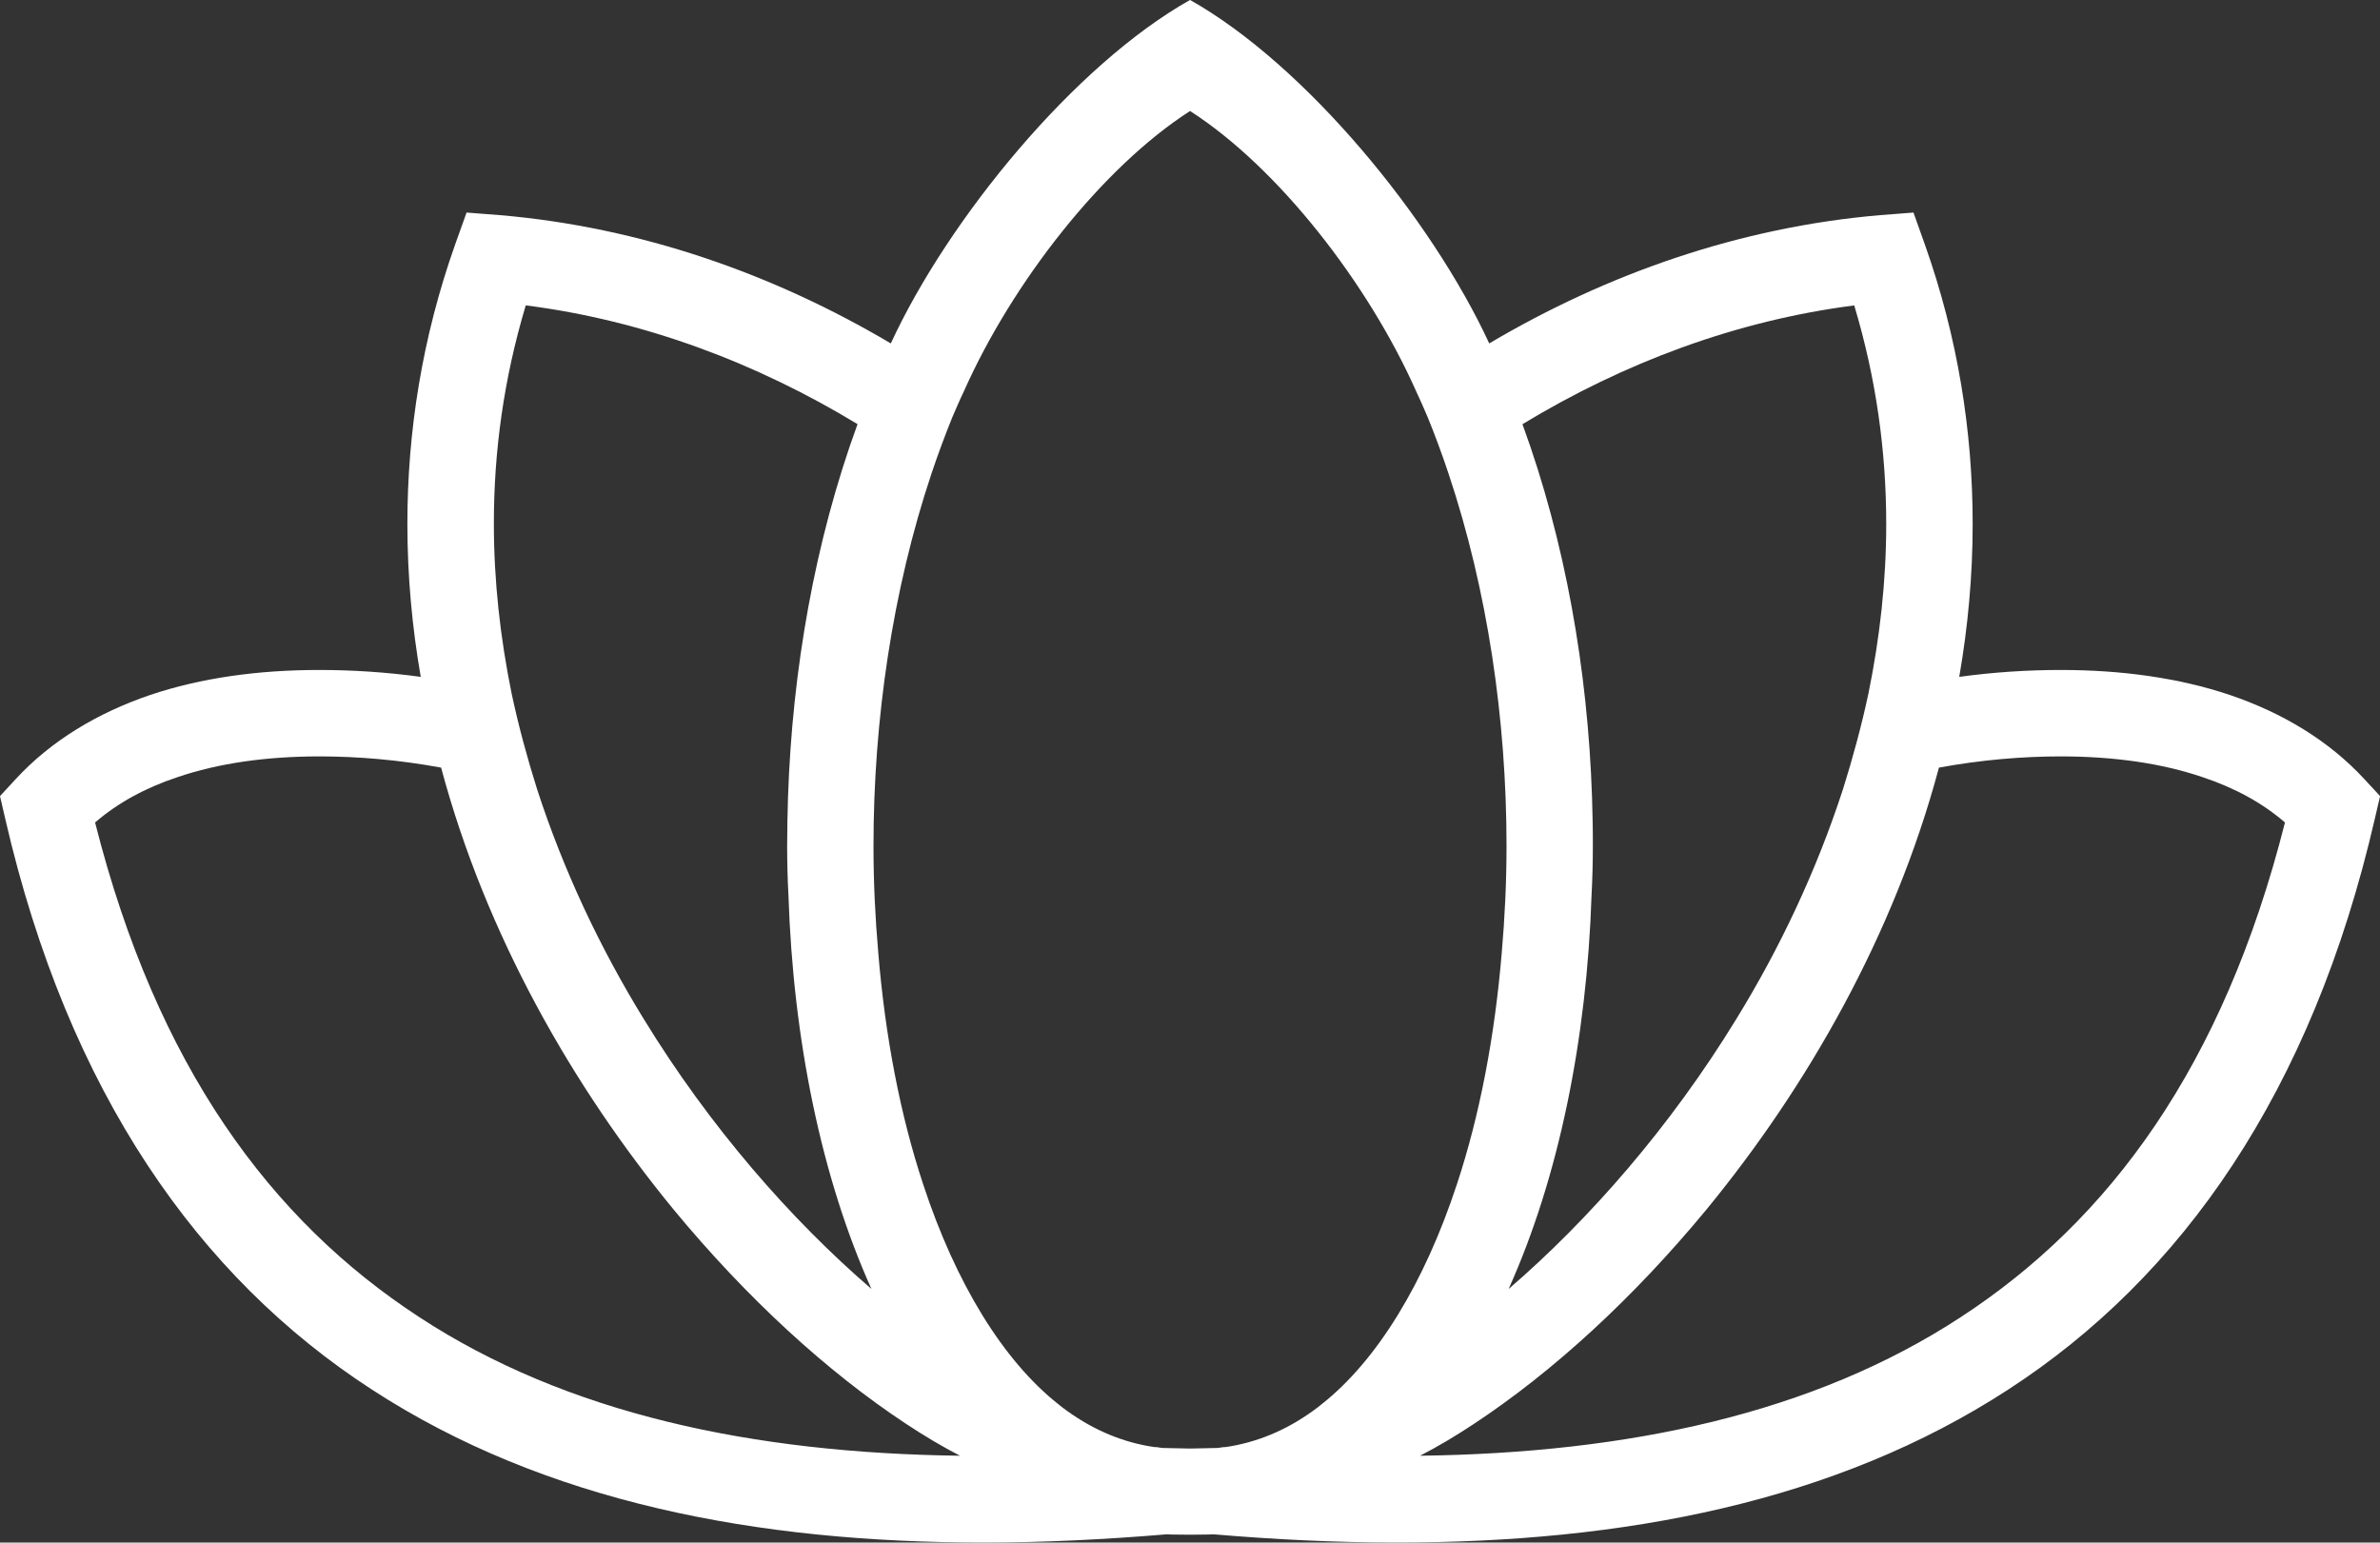 <?xml version="1.0" encoding="utf-8"?>
<!-- Generator: Adobe Illustrator 15.0.0, SVG Export Plug-In . SVG Version: 6.00 Build 0)  -->
<!DOCTYPE svg PUBLIC "-//W3C//DTD SVG 1.1//EN" "http://www.w3.org/Graphics/SVG/1.1/DTD/svg11.dtd">
<svg version="1.1" id="_x32_" xmlns="http://www.w3.org/2000/svg" xmlns:xlink="http://www.w3.org/1999/xlink" x="0px" y="0px"
	 width="46.282px" height="30px" viewBox="274.498 405.945 46.282 30" enable-background="new 274.498 405.945 46.282 30"
	 xml:space="preserve">
<rect x="274.498" y="405.945" width="46.282" height="30" fill="#333333" stroke="none"/>
<g>
	<path fill="#FFFFFF" d="M320.479,421.101c-0.697-0.757-1.604-1.294-2.613-1.638c-0.999-0.336-2.117-0.488-3.292-0.488
		c-0.64,0-1.303,0.042-1.976,0.134c0.168-0.966,0.261-1.965,0.261-2.973c0-1.79-0.285-3.622-0.933-5.445l-0.218-0.612l-0.647,0.05
		c-2.738,0.234-5.317,1.142-7.603,2.495c-1.118-2.42-3.567-5.412-5.818-6.68c-2.251,1.268-4.702,4.26-5.819,6.68
		c-2.286-1.353-4.864-2.261-7.603-2.495l-0.647-0.05l-0.219,0.612c-0.647,1.823-0.932,3.655-0.932,5.445
		c0,1.008,0.092,2.007,0.26,2.973c-0.673-0.092-1.336-0.134-1.974-0.134c-1.176,0-2.294,0.151-3.293,0.488
		c-1.008,0.344-1.916,0.881-2.613,1.638l-0.302,0.327l0.101,0.438c1.226,5.326,3.763,8.921,7.132,11.105
		c3.369,2.191,7.485,2.974,11.896,2.974c1.168,0,2.361-0.059,3.562-0.16c0.031,0.008,0.417,0.005,0.452,0.008
		c0.032-0.003,0.419,0,0.45-0.008c1.201,0.102,2.395,0.16,3.562,0.16c4.411,0,8.527-0.782,11.896-2.974
		c3.368-2.185,5.905-5.779,7.131-11.105l0.102-0.438L320.479,421.101z M305.457,421.445c-0.084-2.47-0.52-4.974-1.353-7.25
		c1.967-1.192,4.15-2.015,6.452-2.31c0.429,1.428,0.622,2.849,0.622,4.252c0,1.117-0.126,2.217-0.345,3.292
		c-0.135,0.63-0.303,1.252-0.496,1.865c-0.513,1.579-1.226,3.091-2.074,4.469c-1.285,2.101-2.865,3.905-4.428,5.251
		c0.975-2.168,1.521-4.856,1.613-7.662c0.017-0.319,0.025-0.638,0.025-0.957C305.475,422.084,305.466,421.764,305.457,421.445z
		 M284.722,411.884c2.302,0.294,4.486,1.118,6.452,2.31c-0.832,2.277-1.268,4.781-1.352,7.25c-0.009,0.319-0.017,0.64-0.017,0.95
		c0,0.319,0.008,0.638,0.025,0.957c0.092,2.806,0.639,5.494,1.614,7.662c-1.563-1.346-3.143-3.15-4.428-5.251
		c-0.848-1.378-1.562-2.891-2.074-4.469c-0.193-0.613-0.362-1.235-0.496-1.865c-0.218-1.076-0.344-2.176-0.344-3.292
		C284.1,414.733,284.294,413.313,284.722,411.884z M282.648,431.559c-2.882-1.881-5.1-4.872-6.301-9.618
		c0.437-0.378,0.974-0.673,1.604-0.882c0.79-0.269,1.723-0.403,2.756-0.403c0.749,0,1.546,0.067,2.369,0.218
		c0.874,3.268,2.57,6.216,4.512,8.584c1.436,1.739,2.998,3.168,4.527,4.177c0.353,0.234,0.706,0.444,1.051,0.622
		C289.133,434.206,285.52,433.441,282.648,431.559z M300.198,433.256c-0.024,0.017-0.05,0.042-0.075,0.06
		c-0.521,0.395-1.075,0.646-1.681,0.755c-0.041,0.009-0.075,0.009-0.117,0.018h-0.033c-0.034,0.009-0.076,0.009-0.118,0.017
		c0,0,0,0-0.009,0c-0.057,0.004-0.466,0.008-0.525,0.011c-0.059-0.003-0.469-0.007-0.527-0.011c-0.008,0-0.008,0-0.008,0
		c-0.042-0.008-0.085-0.008-0.119-0.017h-0.033c-0.042-0.009-0.075-0.009-0.117-0.018c-0.605-0.108-1.159-0.36-1.681-0.755
		c-0.025-0.018-0.05-0.043-0.075-0.06c-1.076-0.849-2-2.36-2.629-4.275c-0.446-1.345-0.74-2.882-0.874-4.504
		c-0.059-0.68-0.093-1.369-0.093-2.074v-0.008c0-2.454,0.371-4.974,1.126-7.234c0.126-0.378,0.261-0.739,0.403-1.092
		c0.076-0.176,0.151-0.353,0.236-0.529c0.932-2.091,2.676-4.335,4.391-5.436c1.713,1.1,3.458,3.345,4.39,5.436
		c0.084,0.176,0.16,0.353,0.235,0.529c0.144,0.353,0.277,0.714,0.403,1.092c0.756,2.26,1.126,4.78,1.126,7.234v0.008
		c0,0.705-0.034,1.395-0.093,2.074c-0.135,1.622-0.428,3.159-0.873,4.504C302.198,430.896,301.275,432.408,300.198,433.256z
		 M312.631,431.559c-2.872,1.882-6.484,2.646-10.518,2.698c0.346-0.178,0.698-0.388,1.051-0.622
		c1.529-1.009,3.092-2.438,4.527-4.177c1.941-2.368,3.639-5.316,4.512-8.584c0.823-0.151,1.621-0.218,2.37-0.218
		c1.032,0,1.965,0.134,2.755,0.403c0.63,0.209,1.167,0.504,1.604,0.882C317.732,426.687,315.514,429.678,312.631,431.559z"/>
</g>
</svg>
